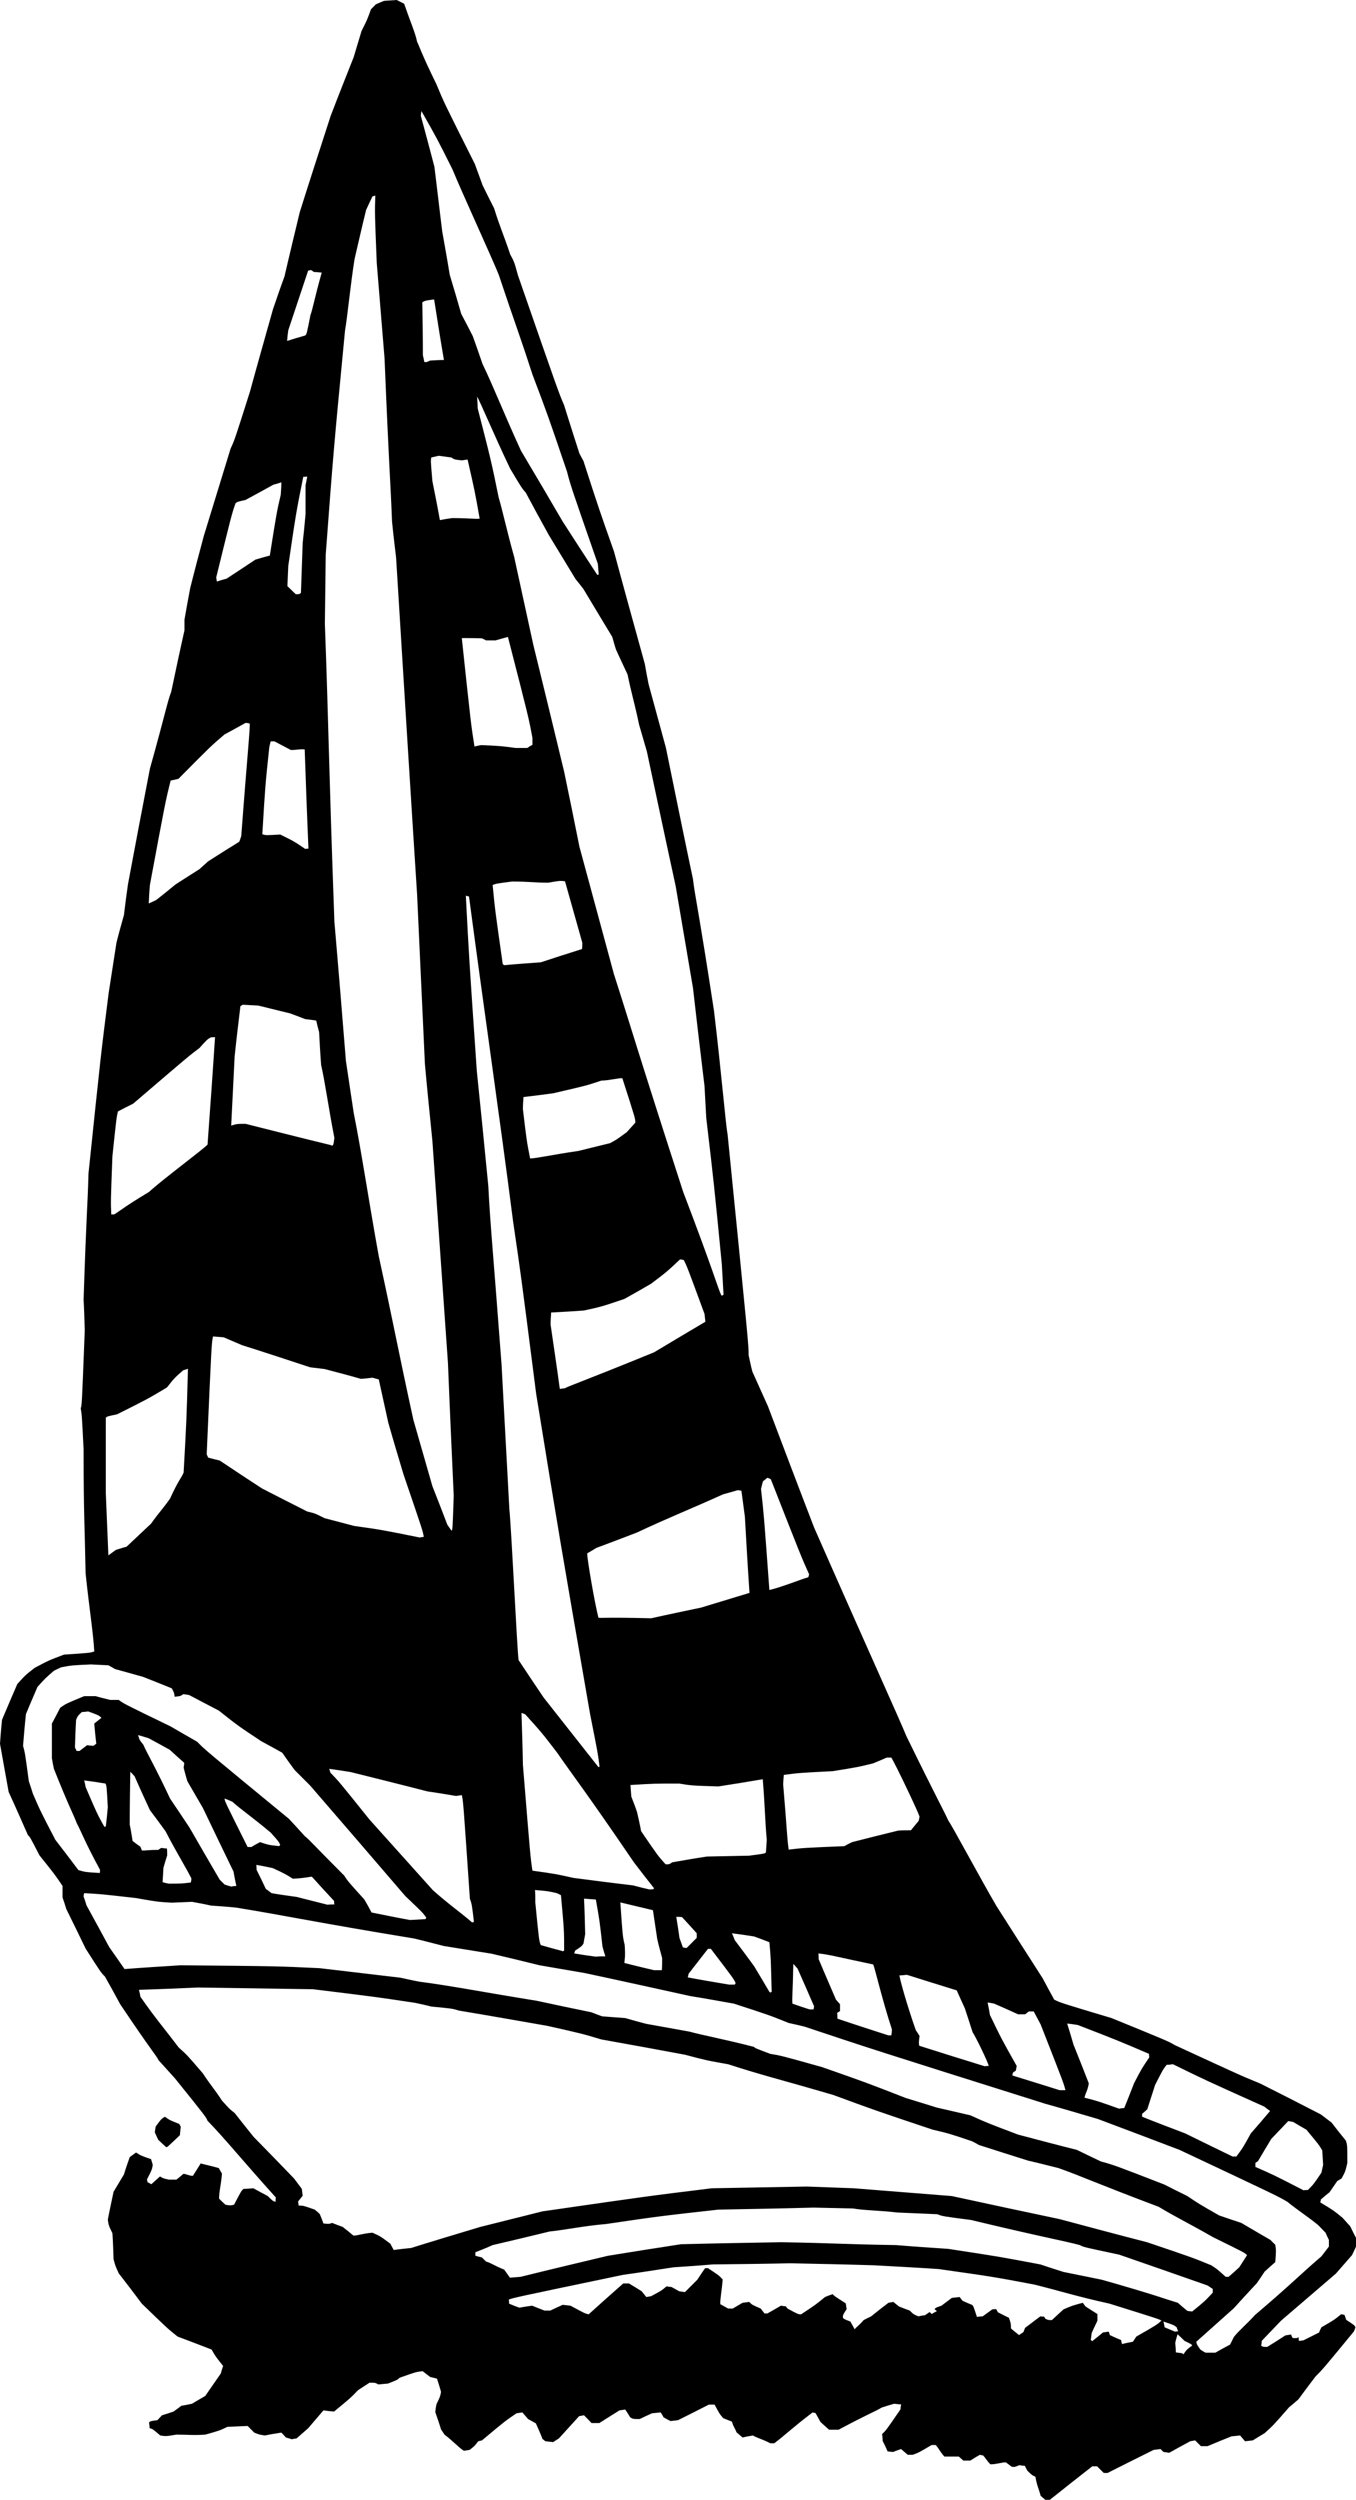 <?xml version="1.0" encoding="utf-8"?>
<!-- Generator: Adobe Illustrator 21.1.0, SVG Export Plug-In . SVG Version: 6.00 Build 0)  -->
<svg version="1.1" id="Sa" xmlns="http://www.w3.org/2000/svg" xmlns:xlink="http://www.w3.org/1999/xlink" x="0px" y="0px"
	 viewBox="0 0 338.688 623.952" enable-background="new 0 0 338.688 623.952" xml:space="preserve">
<g>
	<path fill-rule="evenodd" clip-rule="evenodd" d="M261.072,623.952c-0.36-0.288-0.72-0.648-1.152-1.008
		c-0.432-1.728-0.936-2.448-1.296-4.752c-0.936-0.432-0.936-0.432-2.016-1.512c-0.216-0.36-0.432-0.792-0.648-1.224
		c-0.432,0-0.864-0.072-1.368-0.144c-1.224,0.504-1.224,0.504-1.944,0.36c-0.432-0.36-0.936-0.72-1.44-1.08
		c-0.936,0-2.376,0.504-3.816,0.504c-0.864-0.792-1.368-1.8-1.872-2.232c-0.216,0-0.504-0.072-0.792-0.144
		c-0.792,0.432-1.584,0.936-2.376,1.44c-0.576,0-1.152,0-1.728,0c-0.36-0.288-0.72-0.648-1.152-1.008c-1.152,0-2.376,0-3.6,0
		c-1.008-1.08-1.368-2.016-2.16-2.88c-0.288,0-0.648,0-1.008,0c-3.312,1.944-3.312,1.944-4.752,2.448c-0.36,0-0.792,0-1.224,0
		c-0.504-0.432-1.08-0.936-1.656-1.44c-0.648,0.216-1.296,0.432-1.944,0.72c-0.432,0-0.936-0.072-1.44-0.144
		c-0.36-0.864-0.792-1.728-1.224-2.592c0-0.576-0.072-1.152-0.144-1.728c1.008-0.936,1.008-0.936,4.608-6.192
		c0-0.36,0.072-0.792,0.144-1.224c-0.576,0-1.152-0.072-1.728-0.144c-1.008,0.288-2.016,0.576-3.096,0.936
		c-1.656,1.008-3.096,1.44-10.8,5.544c-0.792,0-1.584,0-2.376,0c-0.72-0.648-1.44-1.296-2.16-1.944
		c-0.36-0.72-0.792-1.44-1.224-2.232c-0.216,0-0.432-0.072-0.72-0.144c-5.04,3.816-6.984,5.76-9.576,7.704
		c-0.288,0-0.648,0-1.008,0c-1.872-1.008-3.6-1.44-4.32-1.944c-0.864,0.144-1.728,0.288-2.592,0.504
		c-0.504-0.432-1.008-0.864-1.512-1.296c-0.36-1.008-0.72-1.224-1.152-2.664c-0.72-0.288-1.44-0.576-2.16-0.864
		c-0.936-1.08-0.936-1.08-2.16-3.384c-0.432,0-0.936,0-1.44,0c-2.52,1.296-5.112,2.592-7.704,3.888
		c-0.576,0.072-1.224,0.144-1.872,0.216c-0.576-0.288-1.152-0.576-1.728-0.936c-0.216-0.36-0.432-0.792-0.72-1.224
		c-0.72,0.072-1.44,0.144-2.16,0.216c-1.008,0.432-2.016,0.936-3.096,1.44c-1.656,0-1.656,0-2.376-0.432
		c-0.36-0.648-0.792-1.296-1.224-1.944c-0.432,0.072-0.936,0.144-1.44,0.216c-1.656,1.008-3.312,2.088-5.04,3.168
		c-0.648,0-1.296,0-1.944,0c-0.576-0.648-1.224-1.296-1.872-1.944c-0.36,0.072-0.792,0.144-1.224,0.216
		c-1.656,1.8-3.312,3.672-5.04,5.544c-0.432,0.288-0.936,0.576-1.44,0.936c-0.648-0.072-1.296-0.144-1.944-0.216
		c-0.216-0.144-0.432-0.36-0.72-0.576c-0.504-1.296-1.08-2.592-1.656-3.888c-0.648-0.36-1.296-0.72-1.944-1.08
		c-0.432-0.504-0.936-1.08-1.44-1.656c-0.432,0.072-0.936,0.144-1.44,0.216c-2.88,1.944-2.88,1.944-8.64,6.768
		c-0.288,0.072-0.576,0.144-0.936,0.216c-0.936,1.224-0.936,1.224-2.16,2.16c-0.432,0.072-0.936,0.144-1.44,0.216
		c-1.44-0.936-2.376-2.16-4.824-4.032c-0.288-0.432-0.576-0.864-0.864-1.296c-0.432-1.44-0.936-2.88-1.44-4.32
		c0.072-0.648,0.144-1.296,0.288-1.944c0.936-1.944,0.936-1.944,1.152-3.096c-0.288-1.08-0.648-2.16-1.008-3.312
		c-0.576-0.144-1.152-0.288-1.728-0.432c-0.576-0.432-1.224-0.936-1.872-1.44c-1.728,0.216-1.728,0.216-5.76,1.656
		C99.288,594,99.288,594,96.912,594.936c-0.792,0.072-1.584,0.144-2.448,0.216c-0.72-0.432-0.72-0.432-2.16-0.432
		c-0.936,0.576-1.872,1.224-2.88,1.872c-1.872,1.944-1.872,1.944-5.976,5.328c-0.864-0.072-1.728-0.144-2.664-0.288
		c-1.224,1.44-2.52,2.952-3.816,4.464c-0.936,0.792-1.872,1.656-2.88,2.52c-0.36,0.072-0.792,0.144-1.224,0.216
		c-0.432-0.144-0.936-0.288-1.44-0.432c-0.36-0.36-0.72-0.792-1.152-1.224c-1.368,0.216-2.736,0.432-4.104,0.72
		c-1.44-0.216-1.44-0.216-2.664-0.72c-0.504-0.504-1.08-1.08-1.656-1.656c-1.656,0.072-3.312,0.144-5.04,0.216
		c-1.944,0.936-1.944,0.936-5.544,1.944c-3.096,0.216-4.032,0-7.2,0c-2.592,0.432-2.592,0.432-4.032,0.216
		c-1.944-1.656-1.944-1.656-2.664-1.8c0-0.432-0.072-0.936-0.144-1.44c0.36-0.36,0.36-0.36,2.088-0.576
		c0.36-0.36,0.72-0.792,1.152-1.224c0.936-0.288,1.872-0.576,2.88-0.936c0.648-0.432,1.296-0.936,1.944-1.44
		c0.864-0.144,1.728-0.288,2.664-0.504c1.08-0.648,2.16-1.296,3.312-1.944c1.296-1.872,2.592-3.744,3.888-5.616
		c0.144-0.576,0.36-1.224,0.576-1.872c-1.944-2.448-1.944-2.448-2.88-4.104c-2.808-1.08-5.616-2.16-8.496-3.24
		c-2.448-1.944-2.448-1.944-8.928-8.208c-1.872-2.52-3.816-5.04-5.76-7.56c-0.864-1.872-0.864-1.872-1.296-3.528
		c-0.072-2.16-0.144-4.32-0.288-6.48c-0.936-1.944-0.936-1.944-1.152-3.384c0.432-2.304,0.936-4.608,1.44-6.984
		c0.864-1.44,1.728-2.88,2.592-4.32c0.432-1.44,0.936-2.88,1.44-4.32c0.504-0.36,1.008-0.72,1.584-1.152
		c1.224,0.792,1.224,0.792,3.744,1.656c0.144,0.432,0.288,0.936,0.432,1.44c-0.216,1.224-0.216,1.224-1.44,3.6
		c0,0.216,0.072,0.432,0.144,0.72c0.288,0.144,0.576,0.288,0.936,0.504c0.72-0.648,1.44-1.296,2.16-1.944
		c0.864,0.504,0.864,0.504,2.232,0.792c0.576,0,1.224,0,1.872,0c0.576-0.432,1.152-0.936,1.728-1.44c0.72,0,1.44,0.504,2.376,0.504
		c0.648-1.008,1.296-2.016,1.944-3.096c1.512,0.36,3.024,0.72,4.536,1.152c0.216,0.432,0.504,0.864,0.792,1.368
		c-0.216,2.88-0.72,4.32-0.72,6.264c0.504,0.504,1.008,1.008,1.584,1.512c1.224,0.216,1.224,0.216,2.16,0
		c1.8-3.456,1.8-3.456,2.376-3.96c0.792,0,1.584-0.072,2.448-0.144c1.152,0.648,2.376,1.296,3.6,1.944
		c1.224,1.224,1.224,1.224,1.944,1.44c0-0.36,0-0.72,0.072-1.08c-8.64-9.576-12.456-14.4-17.064-19.152
		c-0.432-1.008-0.432-1.008-8.136-10.584c-1.368-1.512-2.736-3.024-4.104-4.536c-0.432-1.008-1.656-2.16-9.576-13.968
		c-1.224-2.304-2.52-4.608-3.816-6.912c-1.008-1.008-1.008-1.008-4.824-6.984c-1.584-3.24-3.168-6.552-4.824-9.864
		c-0.288-0.936-0.576-1.872-0.936-2.88c0-0.936,0-1.872,0-2.88c-1.944-2.88-1.944-2.88-5.76-7.632
		c-2.376-4.608-2.376-4.608-2.88-5.04c-1.584-3.6-3.168-7.2-4.824-10.8c-0.72-3.96-1.44-7.992-2.16-12.024
		c0.144-1.944,0.288-3.96,0.504-5.976c1.224-2.952,2.52-5.904,3.816-8.928c1.944-2.16,1.944-2.16,4.32-4.032
		c3.528-1.872,3.528-1.872,7.344-3.312c6.48-0.432,6.48-0.432,7.56-0.792c-0.216-4.32-1.224-10.584-2.16-19.44
		c-0.216-11.736-0.504-14.616-0.504-30.96c-0.432-8.64-0.432-8.64-0.72-10.296c0.288-0.72,0.288-0.72,1.008-19.44
		c-0.072-2.52-0.144-5.112-0.288-7.704c0.72-22.104,1.008-23.256,1.224-31.464c3.096-29.736,3.096-29.736,5.04-45.072
		c0.648-4.176,1.296-8.352,1.944-12.528c0.576-2.304,1.224-4.608,1.872-6.912c0.288-2.52,0.648-5.112,1.008-7.704
		c1.8-9.576,3.6-19.152,5.472-28.8c3.888-13.896,4.32-16.56,5.328-19.224c1.08-5.112,2.16-10.224,3.312-15.336
		c0-0.864,0-1.728,0-2.664c0.432-2.592,0.936-5.256,1.44-7.92c1.08-4.32,2.232-8.64,3.384-12.96
		c2.232-7.272,4.464-14.544,6.696-21.816c1.008-2.16,1.008-2.16,4.824-14.184c1.872-6.84,3.816-13.68,5.76-20.592
		c0.936-2.736,1.872-5.472,2.88-8.208c1.224-5.328,2.52-10.656,3.816-16.056c2.52-7.992,5.112-15.984,7.704-23.976
		c1.872-4.896,3.816-9.792,5.76-14.688c0.648-2.16,1.296-4.32,1.944-6.48c1.44-2.88,1.44-2.88,2.376-5.472
		c0.36-0.36,0.792-0.792,1.224-1.224c0.648-0.288,1.296-0.576,2.016-0.864C96.912,0.144,97.992,0.072,99.072,0
		c0.576,0.288,1.224,0.576,1.872,0.936c1.8,5.184,2.736,7.128,3.24,9.504c0.504,0.936,0.936,2.664,4.824,10.584
		c1.872,4.536,1.872,4.536,9.576,19.872c0.648,1.728,1.296,3.528,1.944,5.328c0.936,1.872,1.872,3.816,2.88,5.76
		c1.656,5.256,2.16,5.976,4.032,11.52c1.008,1.872,1.008,1.872,1.944,5.256c10.08,29.016,10.08,29.016,11.52,32.4
		c1.224,3.96,2.52,7.992,3.816,12.024c0.288,0.576,0.648,1.224,1.008,1.872c3.816,11.808,3.816,11.808,7.632,22.608
		c2.52,9.36,5.112,18.72,7.704,28.08c0.288,1.656,0.576,3.312,0.936,5.04c1.44,5.256,2.88,10.512,4.32,15.84
		c2.232,10.944,4.464,21.888,6.768,32.832c0.432,3.888,1.44,7.92,5.256,32.904c1.944,16.344,2.88,28.08,3.384,30.744
		c5.256,52.56,5.256,52.56,5.256,55.152c0.288,1.368,0.576,2.736,0.936,4.104c1.296,2.88,2.592,5.76,3.888,8.64
		c3.816,10.08,7.632,20.16,11.52,30.24c13.392,30.456,21.096,47.304,23.04,52.056c7.632,15.624,9.576,19.008,10.512,21.168
		c0.504,0.432,8.208,14.832,12.024,21.312c3.816,5.976,7.632,11.952,11.52,18c0.936,1.728,1.872,3.528,2.88,5.328
		c1.584,0.792,1.584,0.792,14.328,4.608c14.112,5.76,14.112,5.76,15.84,6.768c16.56,7.632,16.56,7.632,21.312,9.576
		c5.04,2.52,10.08,5.112,15.12,7.704c0.864,0.648,1.728,1.296,2.664,2.016c1.152,1.512,2.376,3.024,3.6,4.536
		c0.36,1.224,0.36,1.224,0.36,5.544c-0.504,2.16-0.504,2.16-1.44,3.888c-0.36,0.216-0.72,0.432-1.08,0.648
		c-0.648,0.936-1.296,1.872-1.944,2.808c-0.72,0.576-1.44,1.152-2.16,1.8c0,0.216-0.072,0.432-0.144,0.72
		c3.24,1.944,3.24,1.944,5.544,3.816c0.648,0.72,1.296,1.44,1.944,2.16c0.432,0.936,0.936,1.872,1.44,2.88c0,0.72,0,1.44,0,2.16
		c-0.288,0.72-0.648,1.44-1.008,2.16c-1.296,1.512-2.664,3.024-4.032,4.608c-4.536,3.888-9.072,7.776-13.68,11.736
		c-1.584,1.656-3.168,3.312-4.824,5.04c0,0.36-0.072,0.792-0.144,1.224c0.504,0.288,0.504,0.288,1.512,0.288
		c1.512-0.936,3.024-1.872,4.536-2.88c0.432-0.072,0.936-0.144,1.44-0.216c0.072,0.288,0.216,0.576,0.36,0.864
		c1.08,0.072,1.08,0.072,1.512-0.216c0,0.288,0,0.576,0.072,0.936c0.36,0,0.72-0.072,1.152-0.144
		c1.296-0.648,2.592-1.296,3.888-1.944c0.144-0.432,0.36-0.864,0.576-1.296c3.24-1.872,3.24-1.872,4.896-3.24
		c0.288,0,0.576,0.072,0.864,0.144c0.144,0.36,0.288,0.792,0.432,1.224c2.088,1.368,2.088,1.368,2.304,1.872
		c-0.072,0.288-0.216,0.648-0.36,1.008c-7.704,9.36-7.704,9.36-9.576,11.232c-1.44,1.872-2.88,3.816-4.32,5.76
		c-0.72,0.648-1.512,1.296-2.304,1.944c-3.96,4.536-3.96,4.536-6.12,6.48c-0.936,0.576-1.944,1.152-2.952,1.8
		c-0.648,0.072-1.296,0.144-1.944,0.216c-0.36-0.432-0.792-0.936-1.224-1.44c-0.72,0.072-1.44,0.144-2.16,0.216
		c-1.944,0.792-3.96,1.584-5.976,2.448c-0.504,0-1.08,0-1.656,0c-0.432-0.432-0.936-0.936-1.44-1.44
		c-0.36,0.072-0.792,0.144-1.224,0.216c-1.728,0.936-3.456,1.872-5.256,2.88c-0.432-0.072-0.936-0.144-1.44-0.216
		c-0.216-0.216-0.432-0.432-0.72-0.72c-0.576,0.072-1.152,0.144-1.728,0.216c-3.816,1.872-7.632,3.816-11.52,5.76
		c-0.288,0-0.576,0-0.936,0c-0.504-0.504-1.08-1.08-1.656-1.656c-0.36,0-0.792,0-1.224,0c-3.528,2.736-7.056,5.544-10.584,8.352
		C261.864,623.952,261.504,623.952,261.072,623.952L261.072,623.952z M295.344,587.376c-0.504-0.072-1.08-0.144-1.656-0.216
		c0-0.792-0.072-1.584-0.144-2.376c0.144-0.72,0.36-1.44,0.576-2.16c0.576,0.504,1.152,1.08,1.728,1.656
		c1.656,0.792,1.656,0.792,1.944,1.152c-1.368,1.008-1.368,1.008-2.232,2.232C295.488,587.592,295.416,587.52,295.344,587.376
		L295.344,587.376z M301.104,587.232c-0.432-0.216-0.864-0.504-1.296-0.792c-0.864-1.224-0.864-1.224-1.008-1.944
		c3.096-2.736,6.192-5.544,9.36-8.352c1.872-2.088,3.816-4.176,5.76-6.264c0.648-0.936,1.296-1.872,1.944-2.88
		c0.864-0.792,1.728-1.584,2.664-2.376c0.216-2.88,0.216-2.88,0-4.32c-0.36-0.36-0.792-0.792-1.224-1.224
		c-2.376-1.368-4.824-2.808-7.272-4.248c-1.8-0.576-3.672-1.224-5.544-1.872c-5.04-2.88-5.04-2.88-7.92-4.824
		c-1.872-0.936-3.816-1.872-5.76-2.88c-12.456-4.824-12.456-4.824-15.84-5.76c-1.944-0.936-3.96-1.872-5.976-2.88
		c-4.896-1.224-9.792-2.52-14.688-3.816c-7.632-2.88-7.632-2.88-11.952-4.824c-2.808-0.648-5.616-1.296-8.424-1.944
		c-2.52-0.792-5.112-1.584-7.704-2.376c-9.792-3.816-9.792-3.816-20.88-7.704c-10.296-2.88-10.296-2.88-12.96-3.312
		c-3.816-1.44-3.816-1.44-4.032-1.728c-7.2-1.872-12.744-2.88-16.128-3.816c-3.6-0.648-7.2-1.296-10.8-1.944
		c-1.728-0.432-3.456-0.936-5.256-1.44c-1.872-0.144-3.816-0.288-5.76-0.432c-0.864-0.288-1.728-0.648-2.664-1.008
		c-4.536-0.936-9.072-1.872-13.68-2.88c-11.736-1.872-21.816-3.816-29.232-4.752c-1.584-0.288-3.168-0.648-4.824-1.008
		c-6.696-0.792-13.392-1.584-20.16-2.376c-10.584-0.504-10.584-0.504-34.776-0.72c-4.608,0.288-9.288,0.576-13.968,0.936
		c-1.224-1.8-2.52-3.6-3.816-5.472c-1.872-3.456-3.744-6.912-5.688-10.44c-0.216-0.72-0.432-1.44-0.72-2.16
		c0-0.288,0.072-0.576,0.144-0.864c4.104,0.216,4.104,0.216,12.96,1.224c5.328,0.936,5.328,0.936,8.928,1.152
		c1.656-0.072,3.312-0.144,5.04-0.216c1.584,0.288,3.168,0.576,4.752,0.936c2.088,0.144,4.176,0.288,6.264,0.504
		c12.024,1.944,20.664,3.816,44.424,7.704c2.448,0.576,4.896,1.224,7.416,1.872c3.96,0.648,7.992,1.296,12.024,1.944
		c3.96,0.936,7.92,1.872,11.952,2.88c3.744,0.648,7.488,1.296,11.304,1.944c8.784,1.872,17.568,3.816,26.424,5.76
		c3.6,0.576,7.2,1.224,10.8,1.872c8.856,2.88,8.856,2.88,13.68,4.824c1.296,0.288,2.664,0.576,4.032,0.936
		c17.28,5.76,17.28,5.76,60.048,19.224c4.392,1.224,8.784,2.52,13.176,3.816c6.768,2.52,13.536,5.112,20.376,7.704
		c24.48,11.52,24.48,11.52,26.928,12.96c2.376,1.944,5.256,3.816,7.632,5.76c0.648,0.648,1.296,1.296,1.944,2.016
		c0.216,0.576,0.504,1.152,0.792,1.728c0,0.504,0,1.08,0,1.656c-0.576,0.792-1.224,1.584-1.872,2.448
		c-5.544,4.752-7.488,6.912-16.56,14.616c-1.944,2.16-4.248,4.104-5.328,5.544c-0.288,0.576-0.576,1.224-0.936,1.872
		c-1.224,0.648-2.448,1.296-3.672,2.016C302.76,587.232,301.968,587.232,301.104,587.232L301.104,587.232z M280.224,585.072
		c-0.072-0.288-0.144-0.648-0.216-1.008c-0.936-0.36-1.872-0.792-2.808-1.224c-0.072-0.288-0.144-0.576-0.288-0.864
		c-0.432,0.072-0.936,0.144-1.44,0.216c-0.864,0.72-1.728,1.44-2.664,2.16c-0.072-0.072-0.216-0.144-0.36-0.288
		c0.072-0.576,0.144-1.152,0.216-1.728c0.432-1.008,0.936-2.016,1.44-3.096c0-0.504,0-1.08,0-1.656
		c-0.936-0.576-1.944-1.224-2.952-1.872c-0.216-0.288-0.432-0.576-0.72-0.936c-2.664,0.72-2.664,0.72-4.824,1.656
		c-0.936,0.864-1.872,1.728-2.88,2.664c-0.936,0-0.936,0-1.656-0.36c-0.072-0.144-0.144-0.288-0.288-0.504
		c-0.288,0-0.576,0-0.936-0.072c-1.224,0.936-2.52,1.872-3.816,2.88c-0.144,0.36-0.288,0.72-0.432,1.08
		c-0.36,0.216-0.72,0.432-1.08,0.72c-0.648-0.504-1.296-1.08-2.016-1.656c0-1.224,0-1.224-0.504-2.664
		c-0.864-0.432-1.8-0.864-2.736-1.368c-0.144-0.216-0.288-0.504-0.432-0.792c-0.288,0-0.648,0-1.008,0.072
		c-0.792,0.576-1.584,1.152-2.376,1.728c-0.432,0-0.936,0.072-1.44,0.144c-0.864-2.664-0.864-2.664-1.224-3.024
		c-0.792-0.288-1.584-0.648-2.376-1.008c-0.216-0.288-0.432-0.576-0.72-0.936c-0.648,0.072-1.296,0.144-1.944,0.216
		c-0.864,0.648-1.728,1.296-2.592,1.944c-1.44,0.504-1.44,0.504-1.728,0.864c0.144,0.144,0.36,0.288,0.576,0.504
		c-0.432,0.216-0.864,0.432-1.296,0.72c-0.144-0.144-0.288-0.288-0.504-0.504c-0.36,0.216-0.72,0.504-1.152,0.792
		c-0.504,0.072-1.08,0.144-1.656,0.288c-1.224-0.504-1.224-0.504-2.16-1.44c-0.864-0.288-1.728-0.648-2.664-1.008
		c-0.432-0.36-0.936-0.72-1.44-1.152c-0.36,0.072-0.792,0.144-1.224,0.216c-1.44,1.08-2.88,2.232-4.32,3.384
		c-0.576,0.288-1.224,0.576-1.872,0.936c-1.44,1.656-1.728,1.584-2.232,2.304c-0.36-0.648-0.72-1.296-1.08-1.944
		c-1.512-0.576-1.512-0.576-1.872-0.936c0-0.72,0-0.72,0.936-2.16c-0.072-0.432-0.144-0.936-0.216-1.44
		c-3.024-1.944-3.024-1.944-3.24-2.304c-0.648,0.216-1.296,0.432-1.944,0.72c-2.376,1.944-2.376,1.944-5.976,4.32
		c-0.72,0-0.72,0-3.384-1.44c-0.144-0.144-0.288-0.36-0.432-0.576c-0.36,0-0.792-0.072-1.224-0.144
		c-1.08,0.648-2.232,1.296-3.384,1.944c-0.216,0-0.432,0-0.72,0c-0.288-0.36-0.576-0.792-0.936-1.224
		c-2.16-0.936-2.16-0.936-2.88-1.656c-0.504,0.072-1.08,0.144-1.656,0.216c-0.792,0.432-1.584,0.936-2.448,1.44
		c-0.36,0-0.72,0-1.152,0c-0.648-0.36-1.296-0.72-1.944-1.08c-0.144-0.936,0.36-3.312,0.576-6.192
		c-0.936-1.008-0.936-1.008-3.672-2.808c-0.216,0-0.432,0-0.72,0c-0.648,0.936-1.296,1.872-1.944,2.88
		c-1.008,1.008-2.016,2.016-3.096,3.096c-0.432-0.072-0.936-0.144-1.44-0.216c-0.648-0.36-1.296-0.72-1.944-1.08
		c-0.36,0-0.792-0.072-1.224-0.144c-1.152,1.008-1.152,1.008-3.816,2.448c-0.36,0.072-0.792,0.144-1.224,0.216
		c-0.36-0.432-0.72-0.936-1.152-1.44c-1.008-0.648-2.088-1.296-3.168-1.944c-0.432,0-0.936,0-1.44,0
		c-2.88,2.52-5.76,5.112-8.64,7.704c-0.936-0.216-0.936-0.216-4.536-2.16c-0.648-0.072-1.296-0.144-1.944-0.216
		c-1.008,0.432-2.016,0.936-3.096,1.44c-0.432,0-0.936,0-1.44,0c-1.008-0.36-2.016-0.792-3.096-1.224
		c-1.008,0.144-2.088,0.288-3.168,0.504c-0.864-0.288-1.728-0.648-2.592-1.008c0-0.288,0-0.648-0.072-1.008
		c1.008-0.432,1.008-0.432,28.584-6.192c4.176-0.576,8.352-1.224,12.528-1.872c3.24-0.216,6.48-0.432,9.792-0.72
		c6.48-0.072,12.96-0.144,19.44-0.288c6.912,0.144,13.896,0.288,20.88,0.504c5.328,0.288,10.728,0.576,16.128,0.936
		c13.68,1.944,13.68,1.944,23.976,3.888c7.416,1.872,10.296,2.88,18.72,4.752c12.456,3.888,12.456,3.888,12.96,4.248
		c-1.224,1.08-1.224,1.08-6.264,3.96c-0.288,0.432-0.576,0.864-0.864,1.296C282.096,584.64,281.16,584.856,280.224,585.072
		L280.224,585.072z M293.472,581.976c-0.864-0.36-1.728-0.72-2.592-1.08c-0.072-0.432-0.144-0.936-0.288-1.44
		c2.592,0.864,2.592,0.864,3.312,1.44c0.072,0.288,0.216,0.648,0.36,1.008C294.048,581.904,293.76,581.904,293.472,581.976
		L293.472,581.976z M296.568,576.792c-0.792-0.648-1.584-1.296-2.376-2.016c-3.168-0.936-5.544-1.944-19.008-5.76
		c-3.168-0.648-6.336-1.296-9.576-1.944c-1.872-0.576-3.816-1.224-5.76-1.872c-10.296-1.944-10.296-1.944-23.04-3.888
		c-4.32-0.288-8.64-0.576-12.96-0.936c-13.464-0.216-15.624-0.504-28.8-0.72c-8.28,0.144-16.632,0.288-24.984,0.504
		c-6.048,0.936-12.096,1.872-18.216,2.88c-7.272,1.728-14.544,3.456-21.816,5.256c-0.864,0.072-1.728,0.144-2.664,0.216
		c-0.432-0.648-0.936-1.296-1.44-2.016c-2.664-1.08-3.096-1.584-4.536-2.016c-0.288-0.288-0.648-0.648-1.008-1.008
		c-0.504-0.144-1.08-0.288-1.656-0.432c0-0.288,0-0.576,0-0.864c1.44-0.576,2.88-1.152,4.32-1.8c4.68-1.08,9.432-2.232,14.184-3.384
		c4.032-0.432,8.856-1.44,14.112-1.872c13.248-1.944,13.248-1.944,28.08-3.6c7.92-0.144,15.84-0.288,23.76-0.504
		c3.24,0.072,6.552,0.144,9.864,0.216c2.88,0.504,6.984,0.504,11.016,1.008c3.312,0.144,6.696,0.288,10.08,0.432
		c1.224,0.504,1.224,0.504,8.424,1.44c16.056,3.888,23.76,5.328,27.144,6.264c0.936,0.504,0.936,0.504,9.792,2.376
		c7.344,2.52,14.688,5.112,22.104,7.704c0.432,0.288,0.864,0.576,1.296,0.864c0,0.288,0,0.576,0,0.936
		c-2.016,2.16-2.016,2.16-5.112,4.68C297.432,576.936,297,576.864,296.568,576.792L296.568,576.792z M306.144,568.296
		c-2.16-1.944-2.16-1.944-3.6-2.88c-4.752-1.944-4.752-1.944-16.056-5.76c-7.272-1.872-14.544-3.816-21.816-5.76
		c-8.928-1.872-17.928-3.816-26.928-5.76c-8.136-0.648-16.272-1.296-24.48-1.944c-3.888-0.144-7.776-0.288-11.736-0.432
		c-7.92,0.144-15.84,0.288-23.76,0.432c-15.84,1.944-15.84,1.944-42.264,5.76c-5.184,1.296-10.368,2.592-15.552,3.888
		c-5.76,1.728-11.52,3.456-17.28,5.256c-1.44,0.144-2.88,0.288-4.32,0.504c-0.288-0.504-0.576-1.008-0.864-1.584
		c-2.52-1.872-2.52-1.872-4.464-2.736c-2.592,0.216-3.6,0.72-4.752,0.72c-0.864-0.72-1.728-1.44-2.664-2.16
		c-0.864-0.288-1.728-0.648-2.664-1.008c-0.72,0.288-0.72,0.288-2.16,0.144c-0.288-0.792-0.576-1.584-0.936-2.376
		c-0.36-0.36-0.792-0.72-1.224-1.08c-2.88-1.008-2.88-1.008-4.032-1.008c0-0.288-0.072-0.648-0.144-1.008
		c0.36-0.432,0.72-0.936,1.152-1.44c-0.072-0.576-0.144-1.152-0.216-1.728c-0.648-0.864-1.296-1.728-1.944-2.592
		c-3.312-3.456-6.696-6.912-10.08-10.368c-1.584-1.944-3.168-3.96-4.752-5.976c-1.224-0.936-1.224-0.936-3.168-3.096
		c-1.872-2.88-2.88-3.888-4.752-6.768c-3.888-4.536-3.888-4.536-6.048-6.48c-3.816-5.04-5.76-7.2-9.576-12.672
		c-0.072-0.576-0.216-1.152-0.36-1.728c4.896-0.144,9.792-0.36,14.688-0.576c9.576,0.144,19.152,0.288,28.8,0.432
		c15.84,1.944,15.84,1.944,25.416,3.384c1.368,0.288,2.736,0.576,4.104,0.936c5.256,0.504,5.256,0.504,6.912,1.008
		c7.344,1.224,14.688,2.52,22.104,3.816c8.64,1.944,8.64,1.944,13.464,3.384c6.912,1.224,13.896,2.52,20.88,3.816
		c5.472,1.44,5.472,1.44,10.8,2.376c8.856,2.88,13.392,3.888,26.352,7.704c10.368,3.816,10.368,3.816,24.768,8.64
		c4.032,0.936,4.032,0.936,9.792,2.88c0.576,0.288,1.152,0.576,1.728,0.936c4.032,1.296,8.136,2.592,12.24,3.888
		c2.52,0.576,5.04,1.224,7.632,1.872c5.544,1.944,9.648,3.888,24.984,9.648c4.824,2.88,6.984,3.816,13.68,7.632
		c7.92,3.888,7.92,3.888,8.424,4.464c-0.648,1.008-1.296,2.016-1.944,3.024c-0.864,0.792-1.728,1.584-2.664,2.376
		C306.648,568.296,306.432,568.296,306.144,568.296L306.144,568.296z M325.584,546.696c-7.416-3.816-7.416-3.816-12.024-5.832
		c0-0.288,0-0.648,0-1.008c0.216-0.144,0.432-0.288,0.648-0.432c1.08-1.8,2.16-3.672,3.312-5.544
		c1.368-1.44,2.808-2.952,4.248-4.464c0.36,0.072,0.792,0.144,1.224,0.216c1.08,0.648,2.16,1.296,3.312,1.944
		c3.168,3.816,3.168,3.816,3.96,5.184c0.072,1.152,0.144,2.376,0.216,3.6c-0.144,0.648-0.288,1.296-0.432,1.944
		c-1.944,2.88-1.944,2.88-3.384,4.32C326.304,546.624,325.944,546.624,325.584,546.696L325.584,546.696z M307.872,538.272
		c-3.888-1.872-7.848-3.816-11.808-5.76c-3.6-1.368-7.2-2.736-10.8-4.176c0-0.216,0-0.432,0-0.72
		c0.432-0.36,0.864-0.72,1.296-1.152c0.648-2.016,1.296-4.032,1.944-6.048c1.944-3.816,1.944-3.816,2.88-5.04
		c0.504,0,1.008-0.072,1.584-0.144c7.92,3.888,7.92,3.888,22.824,10.584c0.432,0.36,0.936,0.72,1.44,1.08
		c-1.584,1.872-3.168,3.744-4.824,5.616c-1.944,3.528-1.944,3.528-3.6,5.76C308.52,538.272,308.232,538.272,307.872,538.272
		L307.872,538.272z M41.472,535.896c-0.648-0.576-1.296-1.152-1.944-1.8c-0.288-0.576-0.576-1.224-0.864-1.872
		c0.072-0.432,0.144-0.936,0.216-1.44c1.44-1.944,1.44-1.944,2.304-2.448c1.224,0.864,1.224,0.864,3.6,1.8
		c0.072,0.216,0.216,0.432,0.36,0.648c-0.072,0.72-0.144,1.44-0.216,2.16C41.688,536.04,41.688,536.04,41.472,535.896
		L41.472,535.896z M279.504,526.32c-5.472-1.944-5.472-1.944-8.64-2.736c0.36-1.44,0.864-1.944,1.08-3.6
		c-1.224-3.168-2.52-6.408-3.816-9.648c-0.504-1.728-1.008-3.456-1.584-5.256c0.864,0.072,1.728,0.216,2.664,0.36
		c9.864,3.816,9.864,3.816,17.784,7.2c0,0.288,0,0.576,0.072,0.864c-1.944,2.88-1.944,2.88-3.816,6.48
		c-0.792,2.016-1.584,4.104-2.448,6.192C280.368,526.176,279.936,526.248,279.504,526.32L279.504,526.32z M264.672,521.712
		c-3.888-1.224-7.848-2.448-11.808-3.672c0-0.216,0.072-0.432,0.144-0.72c0.216-0.144,0.432-0.288,0.72-0.504
		c0.072-0.36,0.144-0.72,0.216-1.152c-3.816-6.768-3.816-6.768-6.696-12.744c-0.144-1.008-0.36-2.016-0.576-3.096
		c0.504,0.072,1.08,0.144,1.656,0.288c1.944,0.864,3.96,1.728,5.976,2.664c0.576,0,1.152,0,1.728,0
		c0.288-0.216,0.576-0.432,0.936-0.72c0.36,0,0.792,0,1.224,0c0.576,1.08,1.152,2.16,1.728,3.24
		c5.76,14.688,5.76,14.688,6.192,16.416C265.68,521.712,265.176,521.712,264.672,521.712L264.672,521.712z M245.952,515.736
		c-5.4-1.656-10.872-3.384-16.344-5.112c-0.144-0.72-0.144-0.72,0.072-2.448c-0.288-0.432-0.576-0.936-0.936-1.44
		c-1.944-5.472-3.816-11.952-4.104-13.68c0.576,0,1.224-0.072,1.872-0.144c4.104,1.296,8.28,2.592,12.456,3.888
		c0.648,1.44,1.296,2.952,2.016,4.464c0.648,1.944,1.296,3.96,1.944,5.976c0.936,1.44,3.816,7.416,4.032,8.424
		C246.672,515.664,246.312,515.664,245.952,515.736L245.952,515.736z M221.904,508.032c-4.248-1.368-8.496-2.736-12.744-4.176
		c0-0.432,0-0.936-0.072-1.44c0.216-0.144,0.432-0.288,0.72-0.432c0-0.576,0-1.152,0-1.728c-0.288-0.36-0.648-0.72-1.008-1.152
		c-1.44-3.312-2.88-6.696-4.32-10.08c0-0.432,0-0.936-0.072-1.44c2.88,0.288,4.32,0.792,13.68,2.736
		c0.36,0.576,2.232,8.784,4.68,16.2c0,0.504-0.072,1.008-0.144,1.512C222.408,508.032,222.192,508.032,221.904,508.032
		L221.904,508.032z M202.248,501.552c-1.44-0.432-2.88-0.936-4.32-1.44c-0.144-1.512,0.072-2.016,0.216-9.936
		c0.36,0.36,0.72,0.792,1.08,1.224c1.368,3.096,2.736,6.192,4.104,9.36c0,0.216-0.072,0.504-0.144,0.792
		C202.896,501.552,202.608,501.552,202.248,501.552L202.248,501.552z M192.168,497.16c-1.224-2.088-2.52-4.248-3.816-6.408
		c-1.584-2.16-3.168-4.32-4.824-6.48c-0.216-0.576-0.432-1.152-0.72-1.728c1.8,0.216,3.672,0.504,5.544,0.792
		c1.224,0.432,2.52,0.936,3.816,1.44c0.36,3.96,0.36,3.96,0.576,12.384C192.384,497.376,192.384,497.376,192.168,497.16
		L192.168,497.16z M182.088,495.36c-3.384-0.576-6.84-1.152-10.296-1.8c0.072-0.288,0.144-0.576,0.216-0.936
		c1.584-2.016,3.168-4.104,4.824-6.192c0.216,0,0.432,0,0.72,0c5.76,7.56,5.76,7.56,6.192,8.568
		c-0.072,0.072-0.144,0.216-0.216,0.36C183.096,495.36,182.592,495.36,182.088,495.36L182.088,495.36z M163.368,491.76
		c-2.448-0.576-4.896-1.152-7.416-1.8c0.072-1.224,0.288-1.44,0.072-4.536c-0.504-2.16-0.504-2.16-1.08-10.584
		c2.664,0.648,5.4,1.296,8.136,1.944c0.36,2.376,0.72,4.752,1.08,7.2c0.36,1.584,0.792,3.168,1.224,4.752
		c0,1.008,0,2.016-0.072,3.024C164.664,491.76,164.016,491.76,163.368,491.76L163.368,491.76z M148.752,488.376
		c-1.728-0.216-3.528-0.504-5.328-0.792c0.072-0.216,0.144-0.432,0.216-0.72c1.584-1.008,1.584-1.008,2.088-1.728
		c0.144-0.792,0.288-1.584,0.432-2.376c-0.072-2.952-0.144-5.904-0.288-8.856c0.936,0.072,1.944,0.144,2.952,0.216
		c0.936,5.256,0.936,5.256,1.656,11.736c0.216,0.792,0.432,1.584,0.72,2.448C150.408,488.304,149.616,488.304,148.752,488.376
		L148.752,488.376z M140.328,486.936c-1.728-0.432-3.456-0.936-5.256-1.44c-0.432-1.08-0.432-1.08-1.368-10.656
		c0-1.008,0-2.016-0.072-3.096c3.312,0.288,3.312,0.288,5.472,0.792c0.288,0.144,0.648,0.288,1.008,0.504
		c0.792,8.784,0.792,8.784,0.792,13.824C140.544,487.08,140.544,487.08,140.328,486.936L140.328,486.936z M170.568,486.072
		c-0.288-0.792-0.576-1.584-0.864-2.376c-0.216-1.728-0.504-3.456-0.792-5.256c0.432,0,0.936,0,1.44,0.072
		c1.224,1.296,2.448,2.664,3.672,4.032c0,0.36,0,0.72,0,1.152c-0.792,0.792-1.656,1.656-2.52,2.52
		C171.216,486.216,170.928,486.144,170.568,486.072L170.568,486.072z M117.792,479.736c-2.448-2.16-5.328-4.104-9.648-7.92
		c-5.256-5.832-10.512-11.736-15.84-17.64c-7.632-9.504-7.632-9.504-9.792-11.736c-0.072-0.288-0.144-0.576-0.288-0.936
		c1.728,0.216,3.528,0.504,5.328,0.792c6.336,1.584,12.744,3.168,19.152,4.824c2.376,0.36,4.752,0.72,7.2,1.152
		c0.432-0.072,0.936-0.144,1.44-0.216c0.36,1.584,0.36,1.584,2.016,25.848c0.504,1.44,0.504,1.44,1.008,5.76
		C118.008,479.88,118.008,479.88,117.792,479.736L117.792,479.736z M102.384,479.232c-3.168-0.576-6.336-1.224-9.576-1.872
		c-0.576-1.08-1.152-2.16-1.8-3.24c-4.104-4.536-4.104-4.536-5.04-5.976c-8.208-8.208-8.64-8.928-9.864-9.864
		c-1.296-1.44-2.592-2.88-3.96-4.32c-21.024-17.28-21.024-17.28-22.896-19.224c-2.16-1.224-4.392-2.52-6.624-3.816
		c-11.736-5.688-11.736-5.688-12.96-6.624c-0.72,0-1.44,0-2.16,0c-1.152-0.288-2.376-0.576-3.6-0.936c-0.936,0-1.872,0-2.88,0
		c-4.536,1.872-4.536,1.872-5.976,2.88c-0.648,1.296-1.368,2.592-2.088,3.96c0,2.88,0,5.76,0,8.64
		c0.144,0.864,0.288,1.728,0.504,2.664c3.816,9.576,4.824,11.232,5.76,13.68c0.936,1.656,1.944,4.536,5.76,11.52
		c0,0.216,0,0.504-0.072,0.792c-3.6-0.216-3.6-0.216-5.328-0.72c-1.872-2.52-3.816-5.04-5.76-7.56c-3.744-7.2-3.744-7.2-5.616-11.52
		C7.92,446.688,7.56,445.68,7.2,444.6c-0.936-6.984-0.936-6.984-1.44-8.856c0.216-2.592,0.432-5.256,0.72-7.92
		c0.936-2.232,1.872-4.464,2.88-6.768c1.944-2.16,1.944-2.16,4.104-4.032c0.576-0.288,1.152-0.576,1.8-0.864
		c2.664-0.504,2.664-0.504,7.488-0.72c1.44,0.072,2.88,0.144,4.32,0.216c0.504,0.288,1.08,0.576,1.656,0.936
		c2.304,0.648,4.608,1.296,6.984,1.944c2.376,0.936,4.752,1.872,7.2,2.88c0.576,1.08,0.576,1.08,0.72,2.088
		c1.44-0.144,1.44-0.144,2.16-0.648c0.432,0.072,0.936,0.144,1.44,0.216c2.448,1.296,4.896,2.592,7.416,3.888
		c4.824,3.816,4.824,3.816,10.584,7.632c1.728,0.936,3.456,1.872,5.256,2.88c1.008,1.44,2.016,2.88,3.096,4.32
		c1.296,1.296,2.592,2.592,3.888,3.888c7.92,9.144,15.84,18.36,23.76,27.576c4.32,4.104,4.32,4.104,5.256,5.4
		c-0.072,0.072-0.144,0.216-0.216,0.36C104.976,479.088,103.68,479.16,102.384,479.232L102.384,479.232z M81.792,475.416
		c-2.52-0.648-5.112-1.296-7.704-1.944c-2.088-0.288-4.176-0.576-6.264-0.936c-0.432-0.36-0.936-0.72-1.44-1.08
		c-0.72-1.584-1.512-3.168-2.304-4.752c0-0.36,0-0.792-0.072-1.224c1.368,0.216,2.736,0.504,4.104,0.792
		c3.096,1.44,3.096,1.44,5.04,2.664c3.6-0.216,4.032-0.504,4.752-0.504c1.8,2.016,3.672,4.032,5.544,6.048
		c0,0.288,0,0.576,0.072,0.864C82.944,475.344,82.368,475.344,81.792,475.416L81.792,475.416z M162.144,471.6
		c-1.296-0.288-2.664-0.648-4.032-1.008c-4.968-0.576-9.936-1.224-14.904-1.872c-4.536-1.008-4.536-1.008-10.224-1.8
		c-0.504-3.384-0.504-3.384-2.376-26.424c-0.072-4.32-0.216-8.64-0.36-12.96c0.288,0.072,0.576,0.216,0.936,0.36
		c4.104,4.536,4.104,4.536,7.92,9.504c3.888,5.616,7.704,10.512,19.224,27.432c1.656,2.16,3.312,4.32,5.04,6.48
		C163.152,471.6,163.152,471.6,162.144,471.6L162.144,471.6z M57.744,470.88c-0.504-0.144-1.08-0.288-1.656-0.504
		c-0.36-0.36-0.792-0.792-1.224-1.224c-2.52-4.32-5.04-8.64-7.56-13.032c-1.584-2.376-3.168-4.752-4.824-7.2
		c-3.816-8.136-5.76-11.304-6.696-13.464c-0.936-1.152-0.936-1.152-1.296-2.376c0.864,0.216,1.728,0.504,2.664,0.792
		c1.728,0.936,3.456,1.872,5.256,2.88c1.152,1.08,2.376,2.16,3.6,3.24c0,0.36-0.072,0.792-0.144,1.224
		c0.288,1.08,0.576,2.232,0.936,3.384c1.296,2.232,2.592,4.464,3.888,6.696c2.52,5.256,5.04,10.512,7.632,15.84
		c0.216,1.152,0.432,2.376,0.72,3.6C58.608,470.736,58.176,470.808,57.744,470.88L57.744,470.88z M42.192,470.16
		c-0.504-0.072-1.008-0.216-1.584-0.36c0.072-1.152,0.144-2.376,0.216-3.6c0.288-1.008,0.576-2.016,0.936-3.096
		c0-0.576,0-1.152-0.072-1.728c-0.432,0-0.936-0.072-1.44-0.144c-0.216,0.144-0.432,0.288-0.72,0.504
		c-2.88,0-3.096,0.216-4.104,0.144c-0.072-0.288-0.216-0.576-0.36-0.936c-0.648-0.432-1.296-0.936-1.944-1.44
		c-0.216-1.368-0.432-2.736-0.72-4.104c0-4.392,0.072-8.784,0.144-13.176c0.36,0.36,0.72,0.72,1.08,1.152
		c1.224,2.808,2.52,5.616,3.816,8.424c1.296,1.728,2.592,3.456,3.888,5.256c2.88,5.544,4.752,8.424,6.48,11.808
		c0,0.288-0.072,0.648-0.144,1.008C45.288,470.16,45.288,470.16,42.192,470.16L42.192,470.16z M166.248,465.336
		c-1.944-2.16-1.944-2.16-6.12-8.28c-0.288-1.584-0.648-3.168-1.008-4.752c-0.432-1.296-0.936-2.592-1.44-3.888
		c-0.072-0.936-0.144-1.872-0.216-2.88c5.904-0.36,5.904-0.36,12.168-0.36c3.096,0.504,3.096,0.504,9.792,0.72
		c3.672-0.576,7.344-1.152,11.088-1.8c0.576,6.984,0.576,10.584,1.008,15.12c-0.072,1.008-0.144,2.088-0.216,3.168
		c-0.36,0.288-0.36,0.288-4.176,0.792c-3.528,0.072-7.056,0.144-10.584,0.216c-2.88,0.432-5.76,0.936-8.64,1.44
		C167.184,465.336,167.184,465.336,166.248,465.336L166.248,465.336z M196.992,461.664c-0.432-2.88-0.432-5.328-1.368-16.128
		c0-0.792,0.072-1.656,0.144-2.52c3.816-0.504,3.816-0.504,12.24-0.936c6.264-1.008,6.264-1.008,10.08-1.944
		c1.08-0.432,2.232-0.936,3.384-1.44c0.36,0,0.72,0,1.152,0c1.008,1.584,6.624,13.32,7.056,14.76
		c-0.072,0.288-0.144,0.648-0.216,1.008c-0.648,0.792-1.296,1.584-1.944,2.376c-1.008,0-2.088,0-3.168,0.072
		c-3.816,0.936-7.632,1.872-11.52,2.88c-0.648,0.288-1.296,0.648-1.944,1.008C200.592,461.232,200.592,461.232,196.992,461.664
		L196.992,461.664z M61.848,461.016c-5.688-11.376-5.688-11.376-5.76-12.096c0.648,0.216,1.296,0.504,1.944,0.792
		c2.16,1.944,5.04,3.888,9.576,7.704c1.944,2.16,1.944,2.16,2.376,3.024c-0.072,0.072-0.144,0.216-0.216,0.36
		c-2.664-0.288-2.664-0.288-4.824-1.008c-0.72,0.36-1.44,0.792-2.16,1.224C62.496,461.016,62.208,461.016,61.848,461.016
		L61.848,461.016z M26.064,455.976c-1.8-3.24-1.8-3.24-4.68-9.936c-0.072-0.504-0.216-1.08-0.36-1.656
		c1.728,0.216,3.528,0.504,5.328,0.792c0.288,0.648,0.288,0.648,0.576,5.904c-0.144,1.584-0.288,3.168-0.504,4.824
		C26.352,455.904,26.208,455.904,26.064,455.976L26.064,455.976z M149.472,441.072c-4.536-5.76-9.072-11.52-13.68-17.352
		c-2.088-3.096-4.176-6.192-6.264-9.36c-0.36-2.376-1.8-32.904-2.304-37.656c-0.648-11.952-1.296-23.976-1.944-36
		c-1.872-25.2-2.88-35.568-3.312-44.64c-0.936-9.576-1.872-19.152-2.88-28.8c-1.944-28.368-1.944-28.368-2.736-43.704
		c0.216,0.072,0.504,0.144,0.792,0.216c3.816,28.8,7.704,55.224,11.016,81.144c1.944,13.176,1.944,13.176,5.76,42.984
		c5.76,35.496,5.76,35.496,13.464,79.92c1.944,9.792,1.944,9.792,2.376,13.176C149.688,441,149.616,441,149.472,441.072
		L149.472,441.072z M19.152,437.04c-0.144-0.288-0.288-0.576-0.432-0.864c0.072-2.304,0.144-4.608,0.288-6.912
		c0.432-1.008,0.432-1.008,1.44-1.944c0.504,0,1.008-0.072,1.584-0.144c2.592,0.936,2.592,0.936,3.312,1.584
		c-0.576,0.432-1.152,0.936-1.8,1.44c0.144,1.656,0.288,3.312,0.504,5.04c-0.216,0.144-0.432,0.288-0.648,0.504
		c-0.504,0-1.08-0.072-1.656-0.144c-0.576,0.432-1.224,0.936-1.872,1.44C19.656,437.04,19.44,437.04,19.152,437.04
		L19.152,437.04z M149.472,403.776c-0.864-3.312-2.808-14.4-2.808-16.056c0.72-0.432,1.512-0.864,2.304-1.368
		c3.312-1.224,6.696-2.52,10.08-3.816c8.136-3.816,13.176-5.76,21.6-9.576c1.152-0.288,2.376-0.648,3.6-1.008
		c0.288,0,0.576,0.072,0.936,0.144c0.288,2.16,0.576,4.32,0.864,6.48c0.36,6.336,0.72,12.672,1.152,19.008
		c-4.032,1.224-8.064,2.448-12.096,3.672c-4.104,0.864-8.28,1.728-12.456,2.664C151.128,403.632,150.192,403.92,149.472,403.776
		L149.472,403.776z M192.168,396.864c-1.368-18.72-1.368-18.72-2.088-25.2c0.144-0.648,0.288-1.296,0.504-1.944
		c0.36-0.288,0.72-0.576,1.08-0.864c0.288,0.072,0.576,0.216,0.864,0.36c7.632,19.44,7.632,19.44,9.576,23.76
		c-0.072,0.216-0.144,0.432-0.216,0.72C200.304,394.056,195.768,396,192.168,396.864L192.168,396.864z M27.072,388.224
		c-0.216-5.184-0.432-10.368-0.648-15.624c0-6.192,0-12.456,0-18.72c0.36-0.36,0.36-0.36,2.808-0.864
		c7.632-3.816,7.632-3.816,12.456-6.696c1.944-2.448,1.944-2.448,4.104-4.32c0.36-0.072,0.72-0.216,1.152-0.36
		c-0.36,12.96-0.36,12.96-1.08,25.92c-0.504,1.224-1.44,2.16-3.384,6.48c-1.872,2.664-2.88,3.6-4.752,6.264
		c-2.016,1.872-4.032,3.816-6.12,5.76c-0.864,0.216-1.728,0.504-2.664,0.792C28.368,387.288,27.72,387.72,27.072,388.224
		L27.072,388.224z M104.832,383.76c-9.648-1.944-9.648-1.944-16.344-2.88c-2.448-0.648-4.896-1.296-7.416-1.944
		c-2.448-1.224-2.448-1.224-4.32-1.656c-3.744-1.872-7.488-3.816-11.304-5.76c-3.528-2.304-7.056-4.608-10.584-6.984
		c-0.936-0.216-1.872-0.432-2.88-0.72c-0.072-0.216-0.216-0.504-0.36-0.792c1.224-27.864,1.224-27.864,1.584-29.448
		c0.864,0.072,1.728,0.144,2.664,0.216c1.512,0.648,3.024,1.296,4.536,1.944c5.688,1.8,11.376,3.672,17.064,5.544
		c1.152,0.144,2.376,0.288,3.6,0.432c3.024,0.792,6.048,1.584,9.072,2.448c0.936-0.072,1.872-0.144,2.88-0.288
		c0.504,0.144,1.008,0.288,1.584,0.432c0.792,3.6,1.584,7.2,2.376,10.8c1.224,4.32,2.52,8.64,3.816,12.96
		c4.824,14.112,4.824,14.112,5.04,15.552C105.552,383.616,105.192,383.688,104.832,383.76L104.832,383.76z M112.752,382.032
		c-0.288-0.432-0.648-0.936-1.008-1.44c-1.224-3.168-2.448-6.408-3.744-9.648c-1.584-5.472-3.168-11.016-4.752-16.56
		c-3.888-17.784-4.824-23.328-8.64-40.824c-2.448-13.464-4.32-26.136-6.264-35.784c-0.648-4.32-1.296-8.64-1.944-12.96
		c-0.936-11.592-1.872-23.184-2.88-34.776c-1.44-40.104-1.44-48.96-2.376-74.376c0.072-5.76,0.144-11.52,0.216-17.28
		c1.944-25.92,1.944-25.92,4.824-55.944c0.504-2.664,1.44-12.024,2.376-17.784c0.936-4.032,1.872-8.136,2.88-12.24
		c0.504-1.08,1.008-2.232,1.584-3.384c0.216-0.072,0.432-0.144,0.72-0.216c-0.144,4.32-0.144,4.32,0.36,16.848
		c0.648,7.92,1.296,15.84,1.944,23.76c1.152,28.08,1.44,29.736,1.872,40.752c0.288,2.952,0.648,5.904,1.008,8.928
		c1.728,28.08,3.456,56.16,5.256,84.24c0.648,14.04,1.296,28.08,1.944,42.192c0.576,6.408,1.224,12.816,1.872,19.224
		c1.296,18.432,2.592,36.936,3.888,55.44c0.432,11.016,0.936,22.032,1.44,33.12C113.04,381.96,113.04,381.96,112.752,382.032
		L112.752,382.032z M139.824,346.68c-0.72-5.328-1.512-10.656-2.304-16.056c0-1.008,0.072-2.016,0.144-3.024
		c2.736-0.144,5.472-0.288,8.208-0.504c4.32-0.936,4.32-0.936,10.08-2.88c2.232-1.224,4.464-2.52,6.696-3.816
		c3.816-2.88,3.816-2.88,7.2-6.048c0.288,0,0.576,0.072,0.936,0.144c0.864,1.728,0.864,1.728,5.184,13.464
		c0.072,0.648,0.144,1.296,0.216,1.944c-4.248,2.52-8.496,5.04-12.816,7.632c-18.504,7.56-21.6,8.496-22.32,9
		C140.688,346.536,140.256,346.608,139.824,346.68L139.824,346.68z M180.144,323.28c-0.864-1.8-1.8-5.616-9.504-25.776
		c-11.52-35.568-13.392-42.264-17.28-54.288c-2.88-10.584-5.76-21.24-8.64-31.896c-1.224-6.192-2.52-12.456-3.816-18.72
		c-2.52-10.512-5.112-21.096-7.704-31.68c-1.584-7.272-3.168-14.544-4.752-21.816c-1.944-6.984-2.88-11.52-3.888-14.904
		c-1.872-9.144-1.872-9.144-5.256-22.32c0-0.936-0.072-1.872-0.144-2.88c0.648,0.936,4.464,10.08,8.28,18
		c2.88,4.824,2.88,4.824,3.888,5.976c1.872,3.528,3.816,7.056,5.76,10.584c2.232,3.672,4.464,7.344,6.696,11.016
		c0.648,0.792,1.296,1.584,1.944,2.448c2.376,3.96,4.752,7.92,7.2,11.952c0.288,1.008,0.576,2.088,0.936,3.168
		c0.936,2.016,1.872,4.104,2.88,6.192c0.936,4.608,1.944,7.92,2.88,12.528c0.648,2.232,1.296,4.464,1.944,6.696
		c2.376,11.16,4.752,22.392,7.2,33.624c1.44,8.424,2.88,16.92,4.32,25.416c0.936,8.136,1.872,16.272,2.88,24.48
		c0.144,2.592,0.288,5.256,0.432,7.92c1.944,16.56,1.944,16.56,3.888,36.504c0.144,2.52,0.288,5.04,0.432,7.632
		C180.36,323.424,180.36,323.424,180.144,323.28L180.144,323.28z M27.792,303.12c-0.144-3.24-0.144-3.24,0.288-14.544
		c1.008-9.576,1.008-9.576,1.368-11.16c1.224-0.648,2.52-1.296,3.816-1.944c13.968-11.952,13.968-11.952,16.56-13.896
		c1.944-2.16,1.944-2.16,2.88-2.664c0.288,0,0.648,0,1.008-0.072c-0.576,8.928-1.224,17.856-1.872,26.856
		c-1.152,1.224-11.52,8.928-14.616,11.808c-6.12,3.672-7.056,4.608-8.712,5.616C28.296,303.12,28.08,303.12,27.792,303.12
		L27.792,303.12z M132.408,289.152c-0.864-4.392-0.864-4.392-1.8-12.312c0-1.008,0.072-2.016,0.144-3.024
		c2.448-0.288,4.896-0.576,7.416-0.936c8.424-1.944,8.424-1.944,12.024-3.168c1.872,0,4.536-0.72,5.256-0.576
		c3.24,10.08,3.24,10.08,3.24,11.088c-0.72,0.792-1.44,1.584-2.16,2.376c-2.664,1.944-2.664,1.944-4.176,2.736
		c-2.592,0.648-5.256,1.296-7.92,1.944C137.952,288.216,133.848,289.152,132.408,289.152L132.408,289.152z M82.728,285.84
		c-7.128-1.728-14.256-3.528-21.384-5.328c-2.16,0-2.16,0-3.6,0.432c0.288-5.76,0.576-11.52,0.864-17.28
		c0.432-4.176,0.936-8.352,1.44-12.528c0.144-0.072,0.36-0.216,0.576-0.36c1.296,0.072,2.592,0.144,3.888,0.216
		c2.592,0.648,5.256,1.296,7.92,1.944c1.224,0.432,2.52,0.936,3.816,1.44c0.864,0.072,1.8,0.216,2.736,0.36
		c0.216,0.936,0.432,1.872,0.72,2.88c0.144,2.736,0.288,5.472,0.504,8.208c0.936,4.032,1.872,10.8,3.312,18.216
		c-0.216,1.656-0.216,1.656-0.576,1.944C82.872,285.984,82.8,285.912,82.728,285.84L82.728,285.84z M125.928,240.912
		c-0.072-0.072-0.216-0.144-0.36-0.288c-1.944-13.68-1.944-13.68-2.52-19.728c0.936-0.36,0.936-0.36,4.824-0.864
		c4.536,0,5.472,0.288,9.072,0.288c2.88-0.504,2.88-0.504,4.176-0.36c1.44,5.112,2.88,10.224,4.32,15.336
		c0,0.504,0,1.008-0.072,1.584c-3.384,1.08-6.84,2.16-10.296,3.312C132.048,240.408,129.024,240.624,125.928,240.912
		L125.928,240.912z M37.152,225.504c0.072-1.512,0.144-3.024,0.288-4.608c3.888-20.88,3.888-20.88,5.184-26.064
		c0.648-0.144,1.296-0.288,1.944-0.432c8.136-8.208,8.136-8.208,11.52-11.088c1.728-0.936,3.456-1.872,5.256-2.88
		c0.288,0,0.648,0.072,1.008,0.144c0.216,0.504-0.648,8.64-2.088,28.08c-0.144,0.432-0.288,0.936-0.504,1.44
		c-2.592,1.584-5.184,3.24-7.776,4.896c-0.72,0.648-1.44,1.296-2.16,1.944c-1.944,1.224-3.96,2.52-5.976,3.816
		c-1.584,1.296-3.168,2.592-4.824,3.888C38.448,224.928,37.8,225.216,37.152,225.504L37.152,225.504z M76.248,211.896
		c-2.88-1.944-2.88-1.944-6.264-3.6c-3.6,0.216-3.6,0.216-4.464-0.072c0.72-12.024,0.72-12.024,1.728-21.6
		c0.072-0.504,0.216-1.008,0.36-1.584c0.288,0,0.576,0,0.936,0c1.368,0.72,2.736,1.44,4.104,2.16c1.656,0,2.16-0.288,3.456-0.144
		c0.288,8.208,0.576,16.488,0.936,24.768C76.824,211.824,76.536,211.824,76.248,211.896L76.248,211.896z M128.808,186.696
		c-3.816-0.504-3.816-0.504-8.64-0.72c-0.504,0.072-1.08,0.216-1.656,0.36c-0.864-5.472-0.864-5.472-3.168-27.072
		c1.656,0,3.312,0,5.04,0.072c0.288,0.144,0.648,0.288,1.008,0.504c0.792,0,1.584,0,2.376,0c1.008-0.288,2.016-0.576,3.096-0.864
		c5.184,20.16,5.184,20.16,6.12,25.2c0,0.576,0,1.152,0,1.728c-0.432,0.216-0.864,0.504-1.296,0.792
		C130.752,186.696,129.816,186.696,128.808,186.696L128.808,186.696z M73.872,148.32c-0.648-0.648-1.368-1.296-2.088-2.016
		c0.072-1.656,0.144-3.312,0.216-5.04c1.944-13.248,1.944-13.248,3.744-22.248c0.288,0,0.648,0,1.008-0.072
		c-0.144,0.72-0.288,1.44-0.432,2.16c0,2.376,0,4.752,0,7.2c-0.216,2.376-0.432,4.752-0.72,7.2
		c-0.144,4.104-0.288,8.28-0.432,12.456C74.808,148.32,74.808,148.32,73.872,148.32L73.872,148.32z M54.144,145.152
		c0-0.288-0.072-0.648-0.144-1.008c3.888-15.84,3.888-15.84,4.824-18.504c0.36-0.36,0.36-0.36,2.52-0.864
		c2.304-1.224,4.608-2.52,6.984-3.816c0.648-0.144,1.296-0.36,1.944-0.576c0,1.008-0.072,2.016-0.144,3.096
		c-1.008,4.32-1.008,4.32-2.736,15.192c-1.152,0.288-2.376,0.648-3.6,1.008c-2.376,1.584-4.752,3.168-7.2,4.752
		C55.8,144.648,55.008,144.864,54.144,145.152L54.144,145.152z M149.184,143.496c-2.88-4.392-5.76-8.856-8.64-13.32
		c-3.456-5.904-6.912-11.808-10.44-17.712c-4.824-10.584-6.696-15.624-9.576-21.6c-0.792-2.304-1.584-4.608-2.448-6.984
		c-0.936-1.8-1.872-3.672-2.88-5.544c-0.936-3.24-1.872-6.48-2.88-9.792c-0.576-3.6-1.224-7.2-1.872-10.8
		c-0.648-5.328-1.296-10.728-1.944-16.128c-1.08-4.176-2.232-8.424-3.384-12.672c0-0.36,0.072-0.792,0.144-1.224
		c3.96,6.984,3.96,6.984,7.776,14.616c1.944,4.824,9.648,21.6,11.52,26.208c4.32,12.96,4.608,13.176,8.424,24.912
		c3.816,10.08,3.816,10.08,8.64,24.264c0.936,3.6,0.936,3.6,7.704,23.04c0.072,0.864,0.144,1.728,0.216,2.664
		C149.472,143.424,149.328,143.424,149.184,143.496L149.184,143.496z M109.872,129.816c-0.576-3.24-1.224-6.48-1.872-9.72
		c-0.432-5.04-0.432-5.04-0.288-5.904c0.576-0.144,1.224-0.288,1.872-0.432c1.008,0.144,2.088,0.288,3.168,0.432
		c0.72,0.504,0.72,0.504,2.592,0.72c0.432-0.072,0.936-0.144,1.44-0.216c1.8,7.848,1.8,7.848,3.024,14.76
		c-0.864,0.144-3.024-0.144-6.84-0.144C111.96,129.456,110.952,129.6,109.872,129.816L109.872,129.816z M105.984,90.36
		c-0.072-0.504-0.216-1.08-0.36-1.656c0-4.392-0.072-8.784-0.144-13.248c0.72-0.432,0.72-0.432,2.952-0.72
		c0.792,5.04,1.584,10.08,2.448,15.12c-1.152,0-2.304,0.072-3.456,0.144C106.488,90.432,106.488,90.432,105.984,90.36
		L105.984,90.36z M71.712,85.104C71.784,84.24,71.856,83.376,72,82.44c1.656-4.968,3.312-9.936,4.968-14.904
		c0.216,0,0.432-0.072,0.72-0.144c0.216,0.144,0.432,0.288,0.72,0.504c0.648,0,1.296,0.072,1.944,0.144
		c-1.872,6.696-2.304,9.36-2.808,10.584c-0.936,4.752-0.936,4.752-1.296,5.112C74.736,84.168,73.224,84.6,71.712,85.104
		L71.712,85.104z"/>
</g>
</svg>
